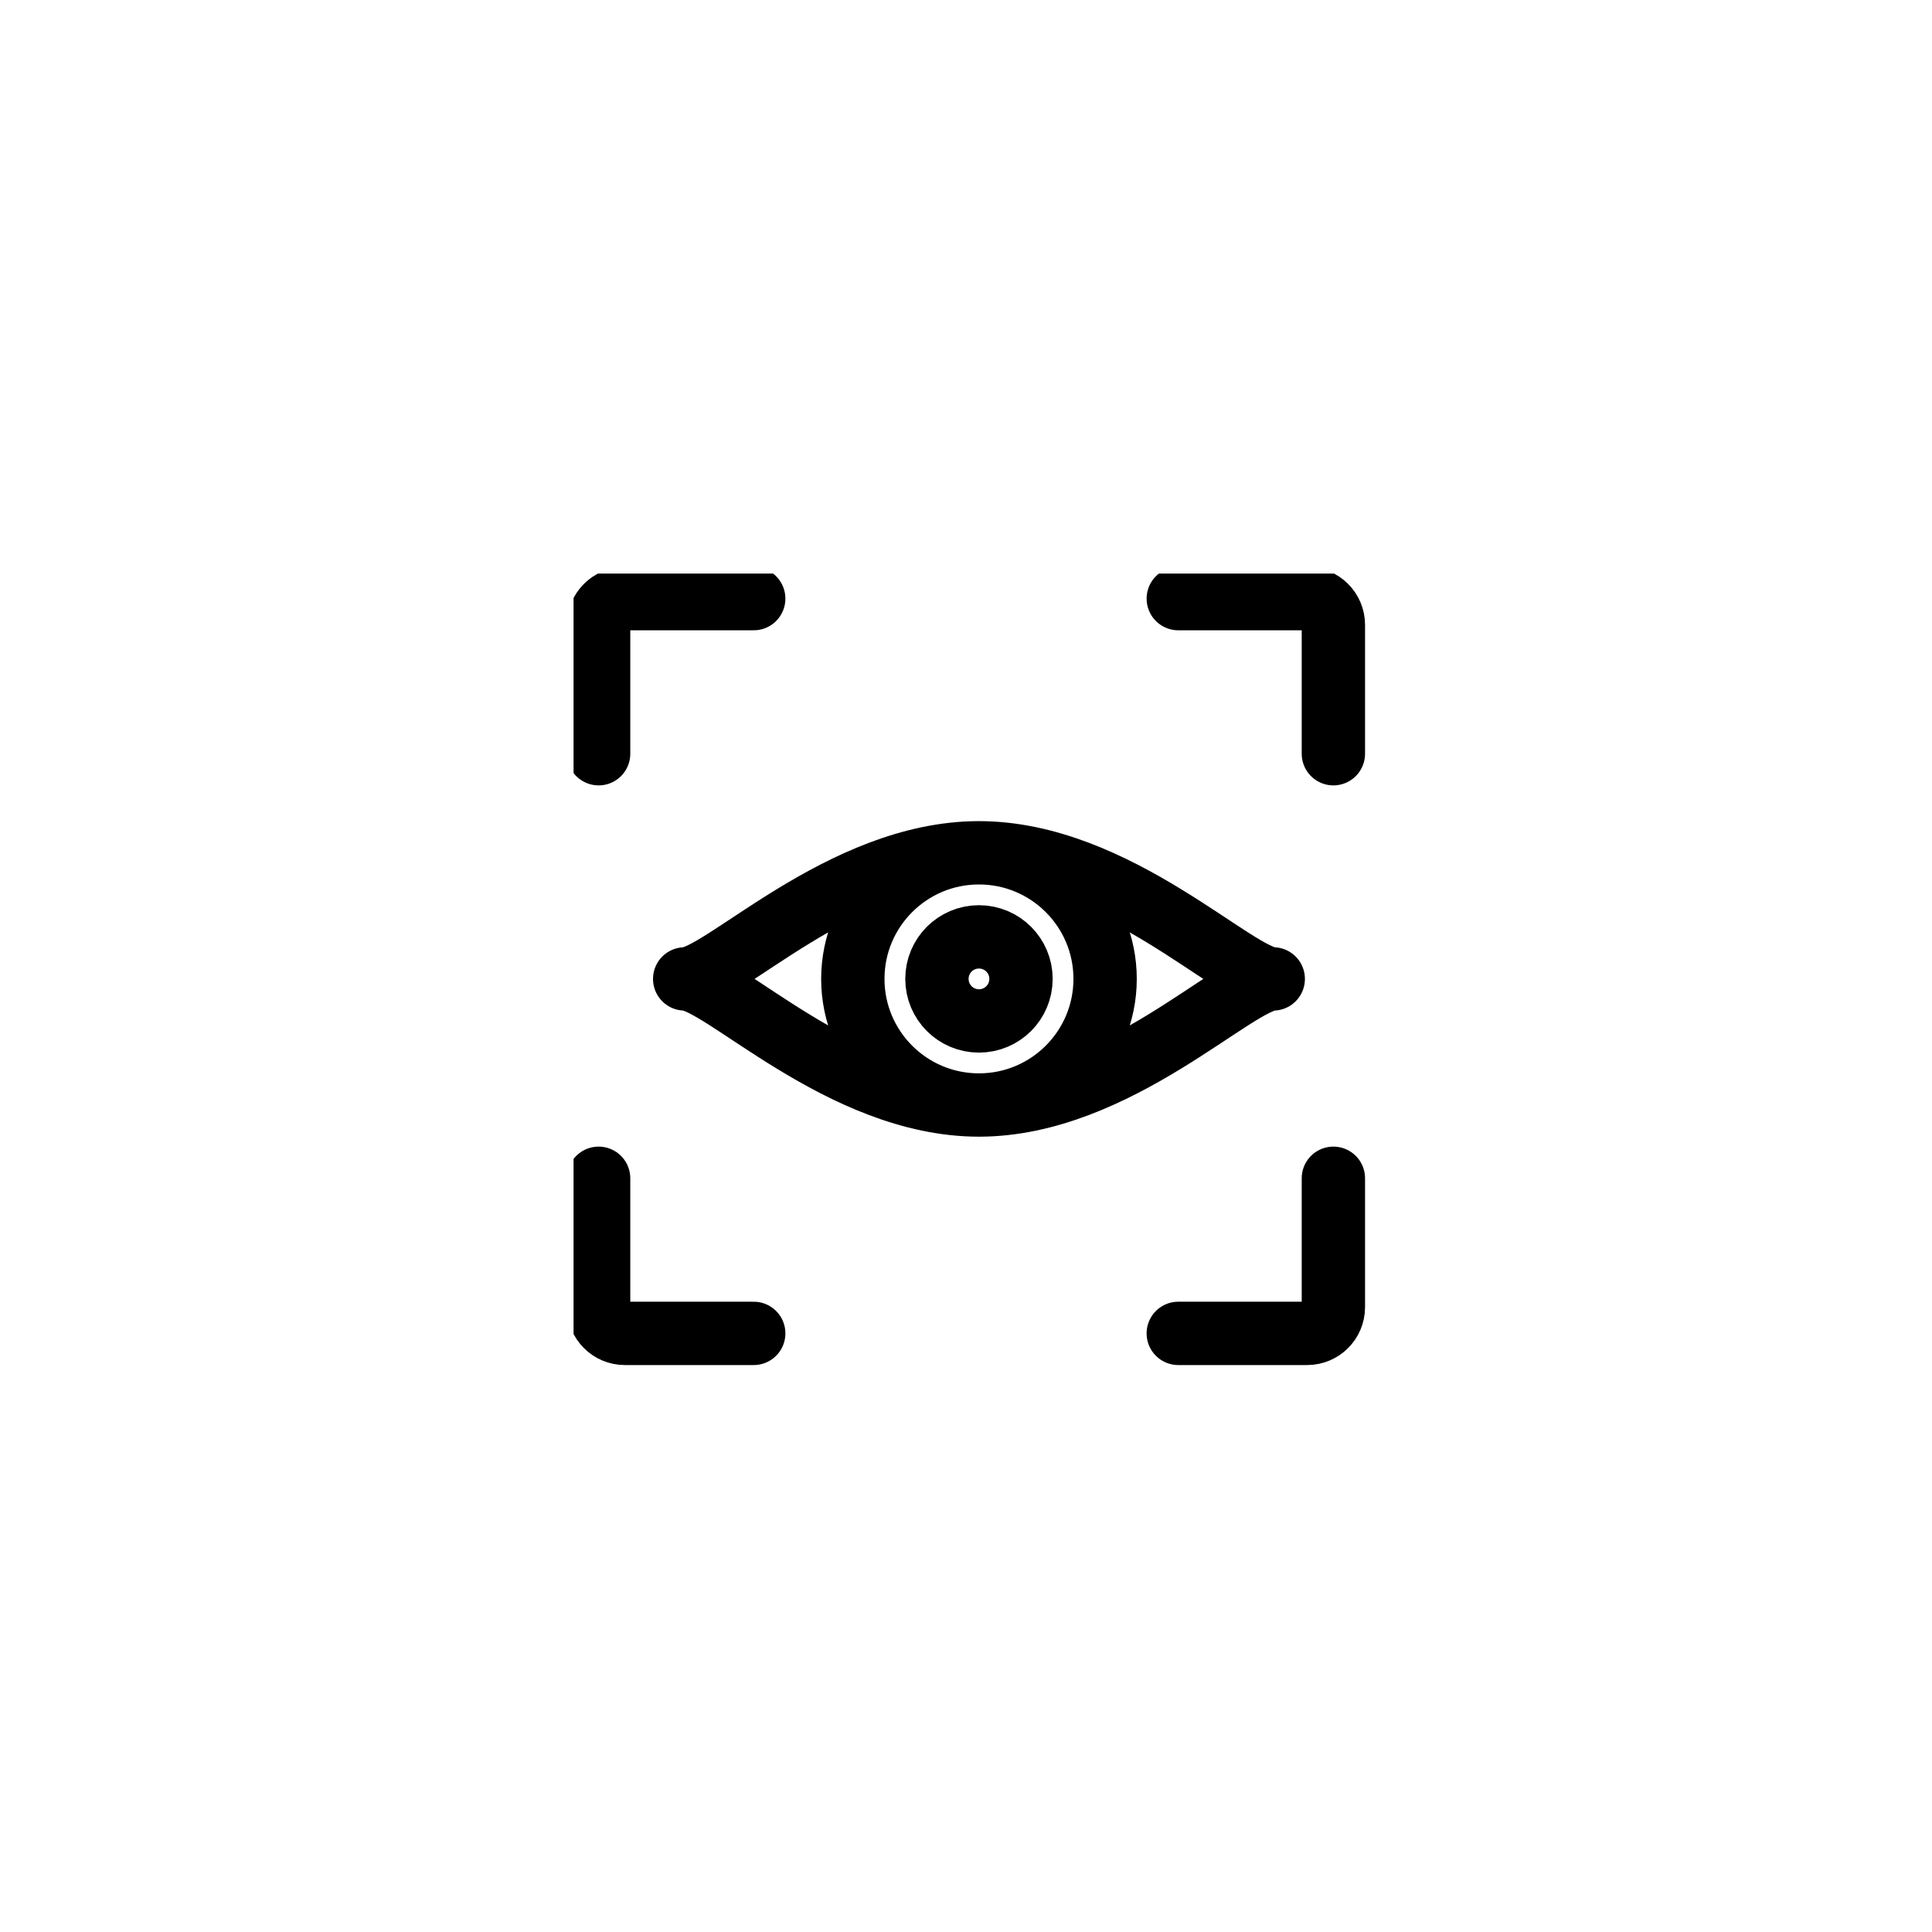 <svg width="64" height="64" viewBox="0 0 64 64" fill="none" xmlns="http://www.w3.org/2000/svg">
<g clip-path="url(#clip0_4036_340759)">
<path d="M32.429 36.605C36.999 36.605 40.959 32.428 42.178 32.428C40.959 32.428 36.999 28.25 32.429 28.25M32.429 36.605C27.86 36.605 23.899 32.428 22.681 32.428C23.899 32.428 27.86 28.25 32.429 28.25M32.429 36.605C34.737 36.605 36.608 34.735 36.608 32.427C36.608 30.12 34.737 28.25 32.429 28.25M32.429 36.605C30.122 36.605 28.251 34.735 28.251 32.427C28.251 30.12 30.122 28.25 32.429 28.25M31.037 32.427C31.037 33.197 31.66 33.82 32.429 33.82C33.199 33.82 33.822 33.197 33.822 32.427C33.822 31.658 33.199 31.035 32.429 31.035C31.66 31.035 31.037 31.658 31.037 32.427Z" stroke="#636978" style="stroke:#636978;stroke:color(display-p3 0.388 0.412 0.471);stroke-opacity:1;" stroke-width="2.098" stroke-linejoin="round"/>
<path d="M39.032 44.17H43.301C43.781 44.17 44.17 43.781 44.17 43.301L44.17 39.032M24.968 19.83H20.699C20.219 19.83 19.83 20.219 19.83 20.699V24.968M19.83 39.032V43.301C19.83 43.781 20.219 44.17 20.699 44.17H24.968M44.17 24.968V20.699C44.17 20.219 43.781 19.83 43.301 19.83H39.032" stroke="#636978" style="stroke:#636978;stroke:color(display-p3 0.388 0.412 0.471);stroke-opacity:1;" stroke-width="2.098" stroke-linecap="round" stroke-linejoin="round"/>
</g>
<defs>
<clipPath id="clip0_4036_340759">
<rect width="26.859" height="26.859" fill="white" style="fill:white;fill-opacity:1;" transform="translate(19 19)"/>
</clipPath>
</defs>
</svg>
